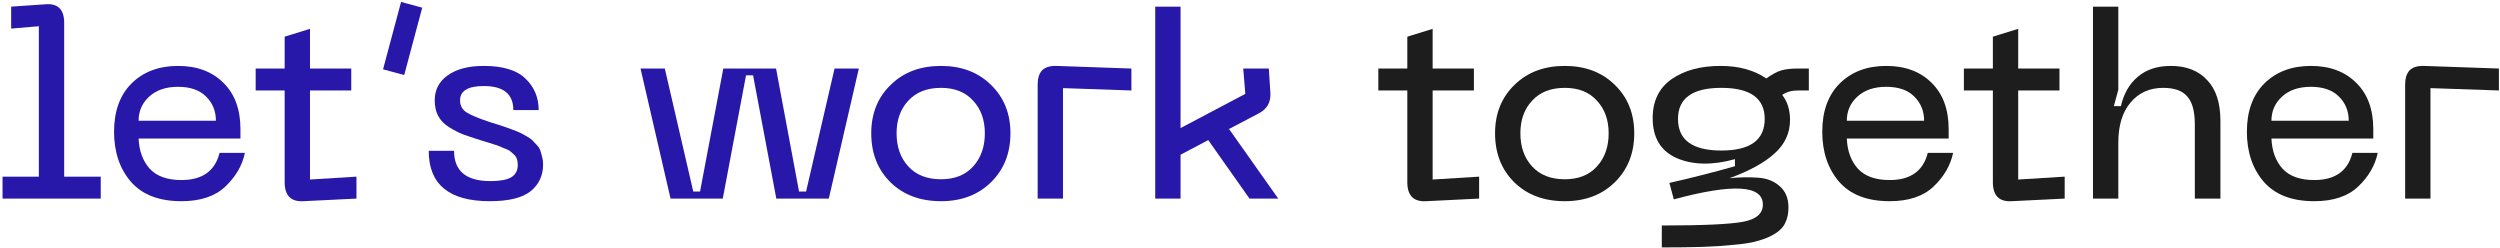 <svg width="919" height="91" viewBox="0 0 919 91" fill="none" xmlns="http://www.w3.org/2000/svg">
<path d="M884.129 73V31.144C884.129 28.776 884.673 27.016 885.761 25.864C886.913 24.712 888.673 24.168 891.041 24.232L918.593 25.192V33.256L893.441 32.392V73H884.129Z" fill="#1D1D1D"/>
<path d="M825.957 48.424C825.957 40.872 828.101 34.952 832.389 30.664C836.741 26.376 842.437 24.232 849.477 24.232C856.453 24.232 862.021 26.312 866.181 30.472C870.341 34.568 872.421 40.232 872.421 47.464V50.92H834.981C835.173 55.464 836.517 59.144 839.013 61.96C841.573 64.776 845.477 66.184 850.725 66.184C858.405 66.184 863.077 62.856 864.741 56.2H874.053C873.093 60.808 870.693 64.936 866.853 68.584C863.077 72.168 857.701 73.96 850.725 73.96C842.469 73.96 836.261 71.56 832.101 66.76C828.005 61.96 825.957 55.848 825.957 48.424ZM834.981 44.392H863.397C863.397 40.808 862.181 37.832 859.749 35.464C857.381 33.096 853.957 31.912 849.477 31.912C844.997 31.912 841.445 33.128 838.821 35.56C836.261 37.928 834.981 40.872 834.981 44.392Z" fill="#1D1D1D"/>
<path d="M797.987 24.232C803.683 24.232 808.131 25.96 811.331 29.416C814.595 32.808 816.227 37.8 816.227 44.392V73H806.819V45.736C806.819 40.936 805.891 37.512 804.035 35.464C802.243 33.352 799.299 32.296 795.203 32.296C790.211 32.296 786.211 34.088 783.203 37.672C780.195 41.192 778.691 46.12 778.691 52.456V73H769.379V2.44H778.691V32.968L777.059 39.016H779.651C780.675 34.472 782.723 30.888 785.795 28.264C788.931 25.576 792.995 24.232 797.987 24.232Z" fill="#1D1D1D"/>
<path d="M741.89 65.992L758.978 64.936V73L739.49 73.96C737.186 74.088 735.458 73.576 734.306 72.424C733.154 71.208 732.578 69.416 732.578 67.048V33.256H721.922V25.192H732.578V13.48L741.89 10.6V25.192H757.058V33.256H741.89V65.992Z" fill="#1D1D1D"/>
<path d="M669.863 48.424C669.863 40.872 672.007 34.952 676.295 30.664C680.647 26.376 686.343 24.232 693.383 24.232C700.359 24.232 705.927 26.312 710.087 30.472C714.247 34.568 716.327 40.232 716.327 47.464V50.92H678.887C679.079 55.464 680.423 59.144 682.919 61.96C685.479 64.776 689.383 66.184 694.631 66.184C702.311 66.184 706.983 62.856 708.647 56.2H717.959C716.999 60.808 714.599 64.936 710.759 68.584C706.983 72.168 701.607 73.96 694.631 73.96C686.375 73.96 680.167 71.56 676.007 66.76C671.911 61.96 669.863 55.848 669.863 48.424ZM678.887 44.392H707.303C707.303 40.808 706.087 37.832 703.655 35.464C701.287 33.096 697.863 31.912 693.383 31.912C688.903 31.912 685.351 33.128 682.727 35.56C680.167 37.928 678.887 40.872 678.887 44.392Z" fill="#1D1D1D"/>
<path d="M660.704 25.192H664.928V33.256H660.992C658.624 33.256 656.672 33.8 655.136 34.888C657.056 37.32 658.016 40.392 658.016 44.104C658.016 48.904 656.128 53 652.352 56.392C648.64 59.784 643.104 62.824 635.744 65.512C639.52 65.128 643.008 65.064 646.208 65.32C649.472 65.512 652.16 66.568 654.272 68.488C656.384 70.344 657.44 72.936 657.44 76.264C657.44 78.44 657.056 80.296 656.288 81.832C655.584 83.432 654.336 84.776 652.544 85.864C650.816 86.952 648.8 87.816 646.496 88.456C644.256 89.16 641.216 89.672 637.376 89.992C633.6 90.376 629.728 90.632 625.76 90.76C621.792 90.888 616.832 90.952 610.88 90.952V82.888C625.856 82.888 635.776 82.44 640.64 81.544C645.568 80.648 648.032 78.536 648.032 75.208C648.032 68.04 637.12 67.4 615.296 73.288L613.664 67.24C622.368 65.256 630.4 63.208 637.76 61.096V58.504C629.44 60.808 622.304 60.68 616.352 58.12C610.464 55.496 607.52 50.6 607.52 43.432C607.52 37.16 609.824 32.392 614.432 29.128C619.104 25.864 625.12 24.232 632.48 24.232C639.2 24.232 644.8 25.768 649.28 28.84C651.456 27.304 653.312 26.312 654.848 25.864C656.448 25.416 658.4 25.192 660.704 25.192ZM616.832 43.72C616.832 51.464 622.144 55.336 632.768 55.336C643.392 55.336 648.704 51.464 648.704 43.72C648.704 36.104 643.392 32.296 632.768 32.296C622.144 32.296 616.832 36.104 616.832 43.72Z" fill="#1D1D1D"/>
<path d="M549.582 49C549.582 41.768 551.95 35.848 556.686 31.24C561.422 26.568 567.598 24.232 575.214 24.232C582.766 24.232 588.91 26.568 593.646 31.24C598.382 35.848 600.75 41.768 600.75 49C600.75 56.296 598.382 62.28 593.646 66.952C588.91 71.624 582.766 73.96 575.214 73.96C567.598 73.96 561.422 71.656 556.686 67.048C551.95 62.376 549.582 56.36 549.582 49ZM558.894 49C558.894 53.992 560.334 58.056 563.214 61.192C566.094 64.328 570.094 65.896 575.214 65.896C580.27 65.896 584.206 64.328 587.022 61.192C589.902 58.056 591.342 53.992 591.342 49C591.342 44.072 589.902 40.072 587.022 37C584.206 33.864 580.27 32.296 575.214 32.296C570.094 32.296 566.094 33.864 563.214 37C560.334 40.072 558.894 44.072 558.894 49Z" fill="#1D1D1D"/>
<path d="M526.64 65.992L543.728 64.936V73L524.24 73.96C521.936 74.088 520.208 73.576 519.056 72.424C517.904 71.208 517.328 69.416 517.328 67.048V33.256H506.672V25.192H517.328V13.48L526.64 10.6V25.192H541.808V33.256H526.64V65.992Z" fill="#1D1D1D"/>
<path d="M459.316 73L444.148 51.496L433.972 56.872V73H424.66V2.44H433.972V47.08L457.78 34.504L457.012 25.192H466.42L466.996 34.216C467.188 37.608 465.748 40.104 462.676 41.704L451.156 47.752L451.828 47.464L469.876 73H459.316Z" fill="#2718A9"/>
<path d="M381.441 73V31.144C381.441 28.776 381.985 27.016 383.073 25.864C384.225 24.712 385.985 24.168 388.353 24.232L415.905 25.192V33.256L390.753 32.392V73H381.441Z" fill="#2718A9"/>
<path d="M320.27 49C320.27 41.768 322.638 35.848 327.374 31.24C332.11 26.568 338.286 24.232 345.902 24.232C353.454 24.232 359.598 26.568 364.334 31.24C369.07 35.848 371.438 41.768 371.438 49C371.438 56.296 369.07 62.28 364.334 66.952C359.598 71.624 353.454 73.96 345.902 73.96C338.286 73.96 332.11 71.656 327.374 67.048C322.638 62.376 320.27 56.36 320.27 49ZM329.582 49C329.582 53.992 331.022 58.056 333.902 61.192C336.782 64.328 340.782 65.896 345.902 65.896C350.958 65.896 354.894 64.328 357.71 61.192C360.59 58.056 362.03 53.992 362.03 49C362.03 44.072 360.59 40.072 357.71 37C354.894 33.864 350.958 32.296 345.902 32.296C340.782 32.296 336.782 33.864 333.902 37C331.022 40.072 329.582 44.072 329.582 49Z" fill="#2718A9"/>
<path d="M235.453 25.192H244.381L254.845 70.408H257.341L265.885 25.192H285.277L293.725 70.408H296.317L306.781 25.192H315.709L304.669 73H285.373L276.829 27.688H274.237L265.693 73H246.493L235.453 25.192Z" fill="#2718A9"/>
<path d="M199.642 60.424C199.642 64.52 198.106 67.816 195.034 70.312C191.962 72.744 186.97 73.96 180.058 73.96C165.082 73.96 157.594 67.784 157.594 55.432H166.906C166.906 62.856 171.354 66.568 180.25 66.568C183.706 66.568 186.234 66.12 187.834 65.224C189.498 64.264 190.33 62.728 190.33 60.616C190.33 59.848 190.234 59.144 190.042 58.504C189.85 57.864 189.466 57.288 188.89 56.776C188.378 56.264 187.898 55.848 187.45 55.528C187.066 55.208 186.33 54.856 185.242 54.472C184.218 54.024 183.45 53.704 182.938 53.512C182.426 53.32 181.434 53 179.962 52.552C178.49 52.104 177.434 51.784 176.794 51.592C173.978 50.696 171.77 49.96 170.17 49.384C168.57 48.744 166.842 47.848 164.986 46.696C163.194 45.544 161.882 44.168 161.05 42.568C160.218 40.968 159.802 39.08 159.802 36.904C159.802 33 161.402 29.928 164.602 27.688C167.802 25.384 172.218 24.232 177.85 24.232C184.89 24.232 190.01 25.8 193.21 28.936C196.41 32.008 198.01 35.848 198.01 40.456H188.698C188.698 34.568 185.082 31.624 177.85 31.624C172.026 31.624 169.114 33.384 169.114 36.904C169.114 38.824 169.914 40.296 171.514 41.32C173.114 42.344 176.058 43.56 180.346 44.968C180.794 45.096 181.722 45.384 183.13 45.832C184.538 46.28 185.498 46.6 186.01 46.792C186.522 46.984 187.386 47.304 188.602 47.752C189.818 48.2 190.682 48.552 191.194 48.808C191.77 49.064 192.538 49.48 193.498 50.056C194.458 50.568 195.162 51.048 195.61 51.496C196.058 51.944 196.602 52.52 197.242 53.224C197.882 53.864 198.33 54.536 198.586 55.24C198.842 55.944 199.066 56.744 199.258 57.64C199.514 58.472 199.642 59.4 199.642 60.424Z" fill="#2718A9"/>
<path d="M147.433 0.712L155.209 2.824L148.585 27.592L140.809 25.48L147.433 0.712Z" fill="#2718A9"/>
<path d="M113.952 65.992L131.04 64.936V73L111.552 73.96C109.248 74.088 107.52 73.576 106.368 72.424C105.216 71.208 104.64 69.416 104.64 67.048V33.256H93.984V25.192H104.64V13.48L113.952 10.6V25.192H129.12V33.256H113.952V65.992Z" fill="#2718A9"/>
<path d="M41.928 48.424C41.928 40.872 44.072 34.952 48.36 30.664C52.712 26.376 58.408 24.232 65.448 24.232C72.424 24.232 77.992 26.312 82.152 30.472C86.312 34.568 88.392 40.232 88.392 47.464V50.92H50.952C51.144 55.464 52.488 59.144 54.984 61.96C57.544 64.776 61.448 66.184 66.696 66.184C74.376 66.184 79.048 62.856 80.712 56.2H90.024C89.064 60.808 86.664 64.936 82.824 68.584C79.048 72.168 73.672 73.96 66.696 73.96C58.44 73.96 52.232 71.56 48.072 66.76C43.976 61.96 41.928 55.848 41.928 48.424ZM50.952 44.392H79.368C79.368 40.808 78.152 37.832 75.72 35.464C73.352 33.096 69.928 31.912 65.448 31.912C60.968 31.912 57.416 33.128 54.792 35.56C52.232 37.928 50.952 40.872 50.952 44.392Z" fill="#2718A9"/>
<path d="M0.936 73V64.936H14.28V9.64L4.104 10.504V2.44L16.68 1.576C21.288 1.192 23.591 3.464 23.591 8.392V64.936H37.032V73H0.936Z" fill="#2718A9"/>
</svg>
